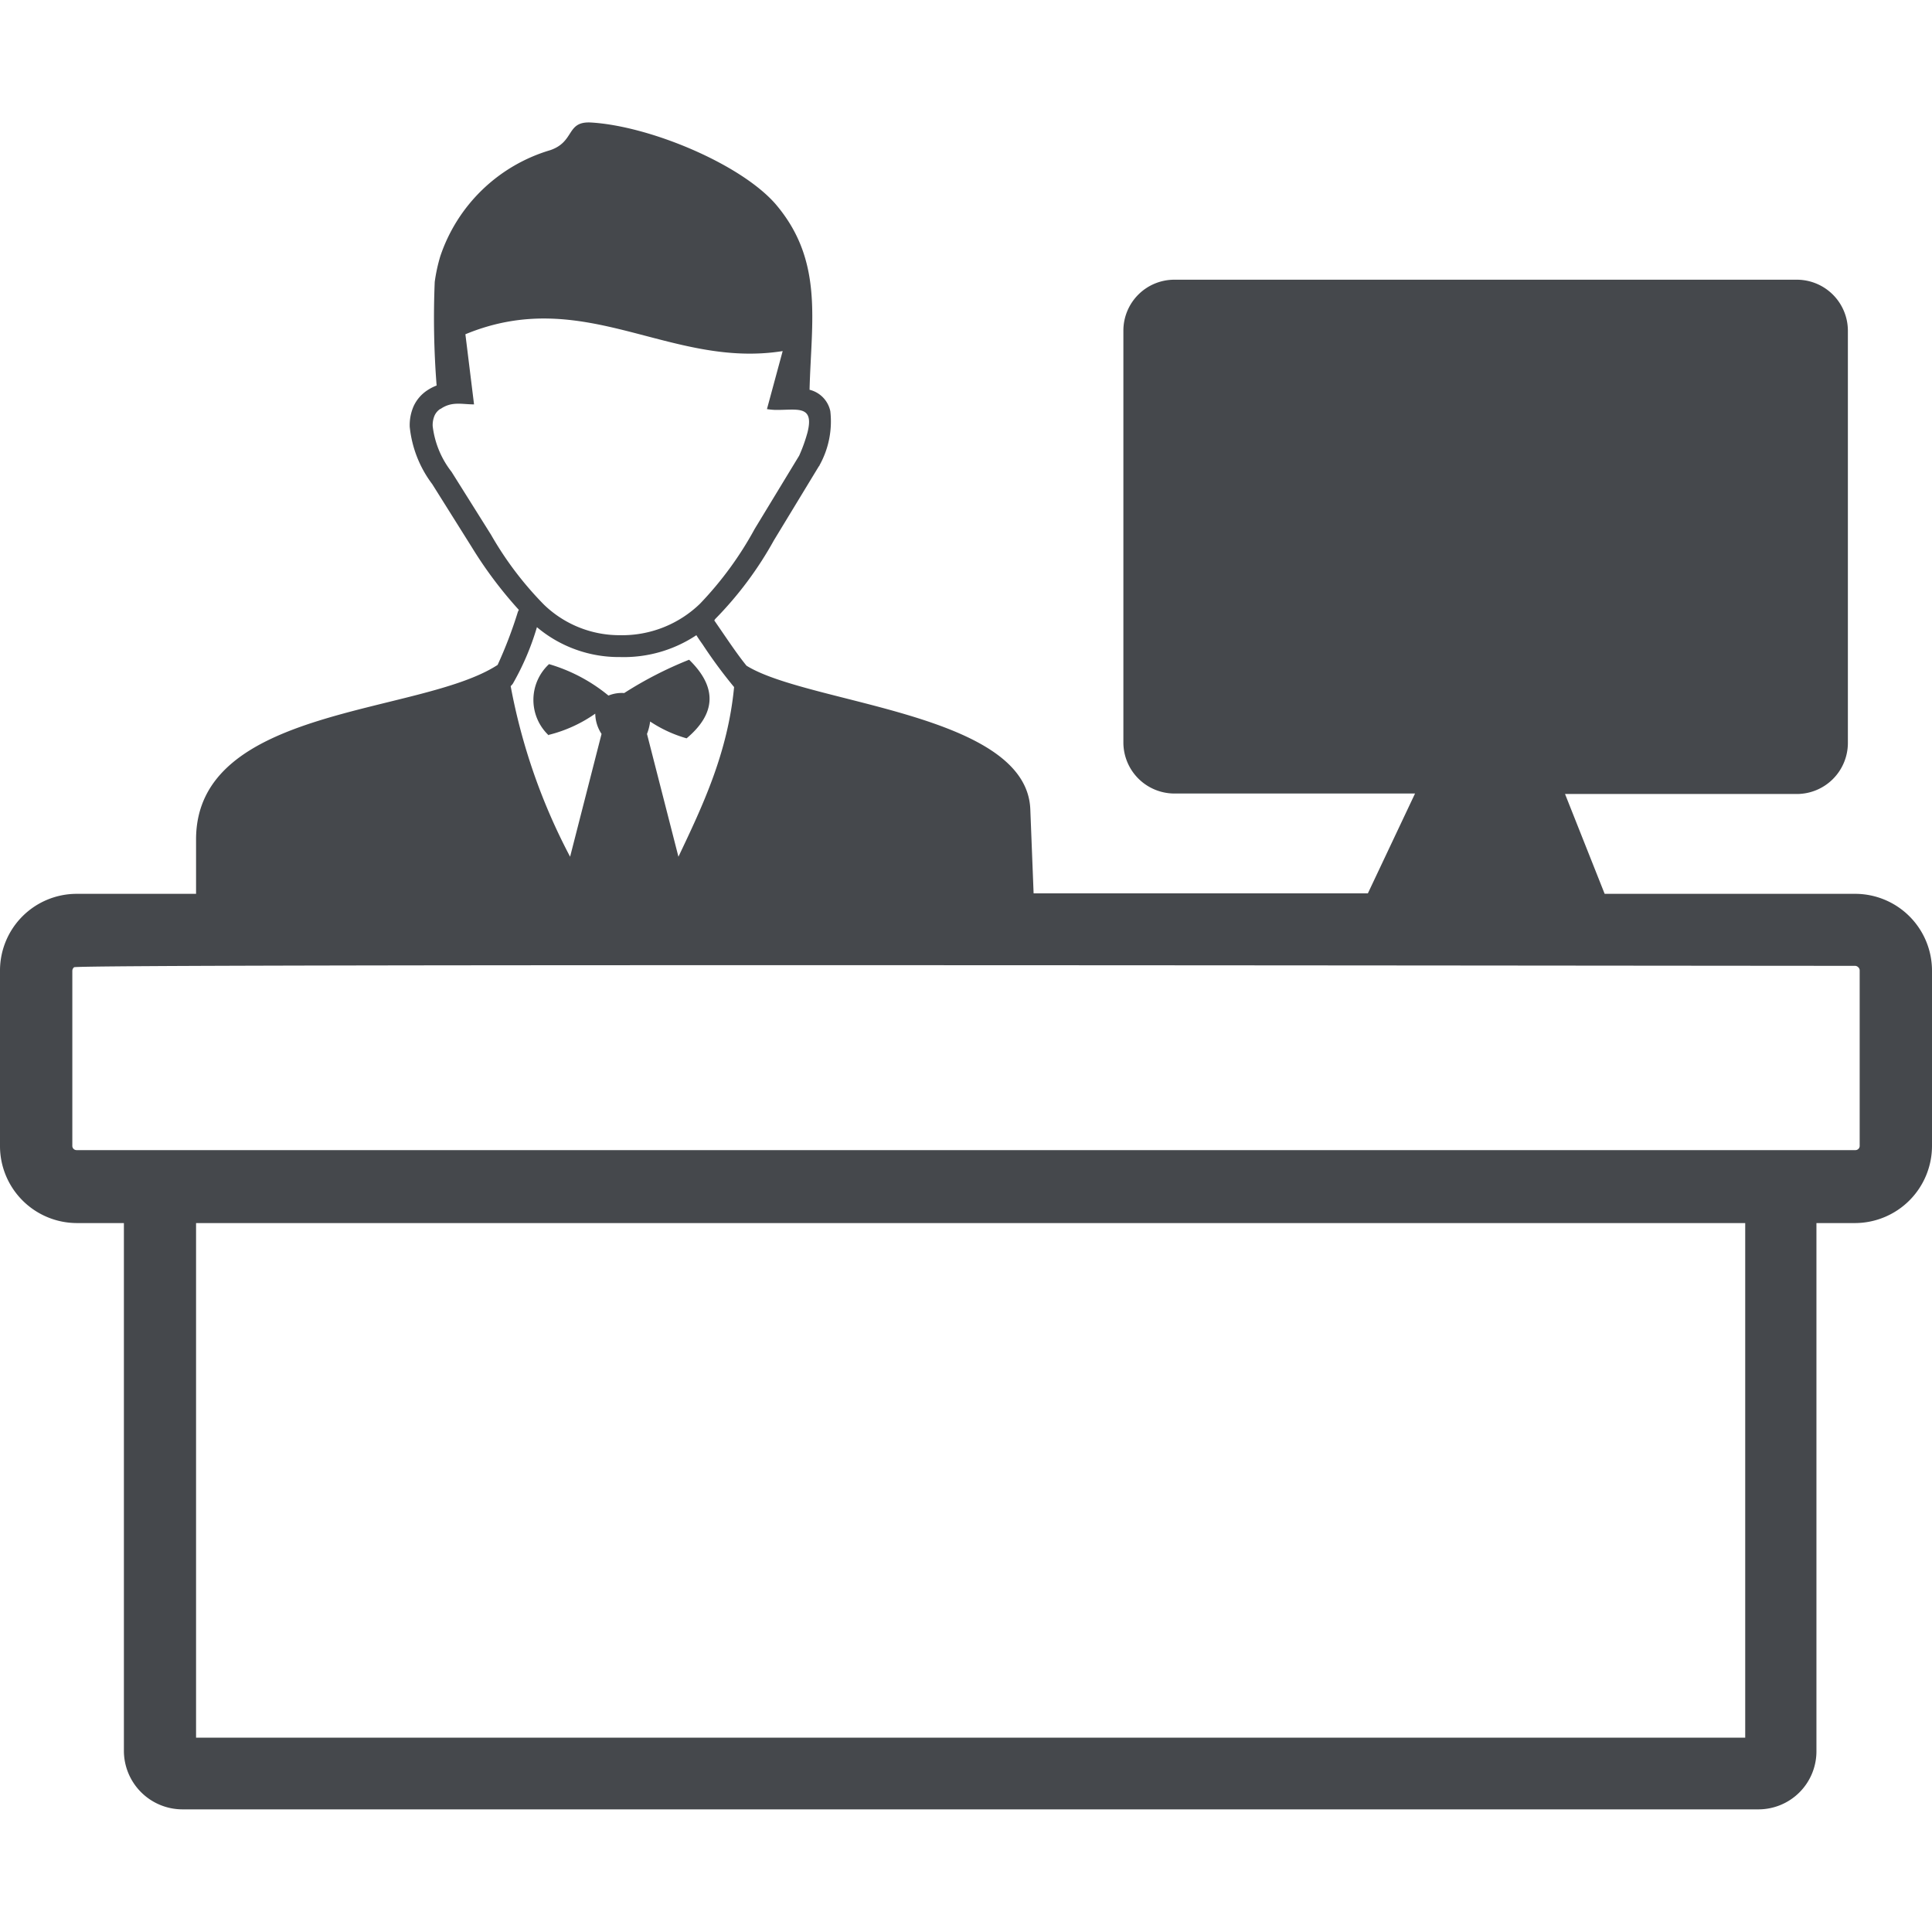 <?xml version="1.0" encoding="utf-8"?>

<svg fill="#45484C" width="800px" height="800px" viewBox="0 -7.79 122.88 122.88" id="Layer_1" data-name="Layer 1" xmlns="http://www.w3.org/2000/svg"><defs><style>.cls-1{fill-rule:evenodd;}</style></defs><title>workplace</title><path class="cls-1" d="M28,18.22a1,1,0,0,0-.36.42,1.54,1.54,0,0,0-.12.67,5.83,5.83,0,0,0,1.2,2.91h0l2.51,4a21.61,21.61,0,0,0,3.37,4.45,6.91,6.91,0,0,0,4.82,1.94,7.12,7.12,0,0,0,5.1-2A22.16,22.16,0,0,0,48,25.85l2.83-4.66a10.13,10.13,0,0,0,.53-1.48c.45-1.8-.72-1.4-2.08-1.43a4.23,4.23,0,0,1-.5-.05l1-3.69c-7.2,1.14-12.58-4.21-20.18-1.07l.55,4.46c-.77,0-1.41-.21-2.13.29ZM74.68,10H114.3a3.25,3.25,0,0,1,3.23,3.23V39.48a3.25,3.25,0,0,1-3.23,3.23H99.54l2.52,6.35H118a4.89,4.89,0,0,1,4.88,4.88V65.08A4.91,4.91,0,0,1,118,70h-2.47V103.6a3.69,3.69,0,0,1-3.69,3.69H11.59a3.73,3.73,0,0,1-3.71-3.72V70h-3A4.9,4.9,0,0,1,0,65.07V53.93a4.88,4.88,0,0,1,4.88-4.87h7.59c0-1.35,0-2.11,0-3.46,0-8.5,14.26-7.89,19.18-11.1a27.65,27.65,0,0,0,1.29-3.38L33,31A26.54,26.54,0,0,1,30,27l-2.51-4a7.27,7.27,0,0,1-1.43-3.64,3,3,0,0,1,.25-1.32,2.42,2.42,0,0,1,.86-1,3.07,3.07,0,0,1,.6-.31,55.24,55.24,0,0,1-.12-6.59A10.62,10.62,0,0,1,28,8.52a10.53,10.53,0,0,1,7-6.76c1.57-.54,1-1.83,2.56-1.76,3.74.21,9.53,2.63,11.76,5.18C52.4,8.78,51.6,12.6,51.49,17h0a1.78,1.78,0,0,1,1.32,1.36,5.73,5.73,0,0,1-.68,3.43h0a.14.14,0,0,1-.05.08l-2.86,4.71a23,23,0,0,1-3.73,5l-.06.09.46.67c.5.73,1.06,1.56,1.59,2.21,3.94,2.45,17.81,3,18.05,9.13l.21,5.35H87l3-6.35H74.68a3.25,3.25,0,0,1-3.23-3.23V13.2A3.24,3.24,0,0,1,74.68,10Zm-70,43.76a.3.3,0,0,0-.08.2V65.07a.27.27,0,0,0,.27.29H118a.27.27,0,0,0,.28-.29V53.93a.27.27,0,0,0-.09-.2.29.29,0,0,0-.2-.09c-10.48,0-113-.14-113.28.09ZM12.47,70v32.73H111V70ZM34.92,39a3.1,3.1,0,0,1,0-4.55,10.66,10.66,0,0,1,3.78,2,2.21,2.21,0,0,1,1-.16,24.37,24.37,0,0,1,4.13-2.12c1.85,1.8,1.66,3.47-.16,5a8.27,8.27,0,0,1-2.32-1.07,3.27,3.27,0,0,1-.2.79l2,7.81c1.54-3.24,3.14-6.6,3.54-10.79a30.66,30.66,0,0,1-2-2.71c-.15-.21-.28-.4-.4-.59A8.33,8.33,0,0,1,39.44,34a8.08,8.08,0,0,1-5.29-1.9,16.7,16.7,0,0,1-1.53,3.59,1.07,1.07,0,0,1-.14.16A38.16,38.16,0,0,0,36.26,46.7l2-7.81a2.4,2.4,0,0,1-.4-1.29,8.88,8.88,0,0,1-3,1.36Z"/></svg>